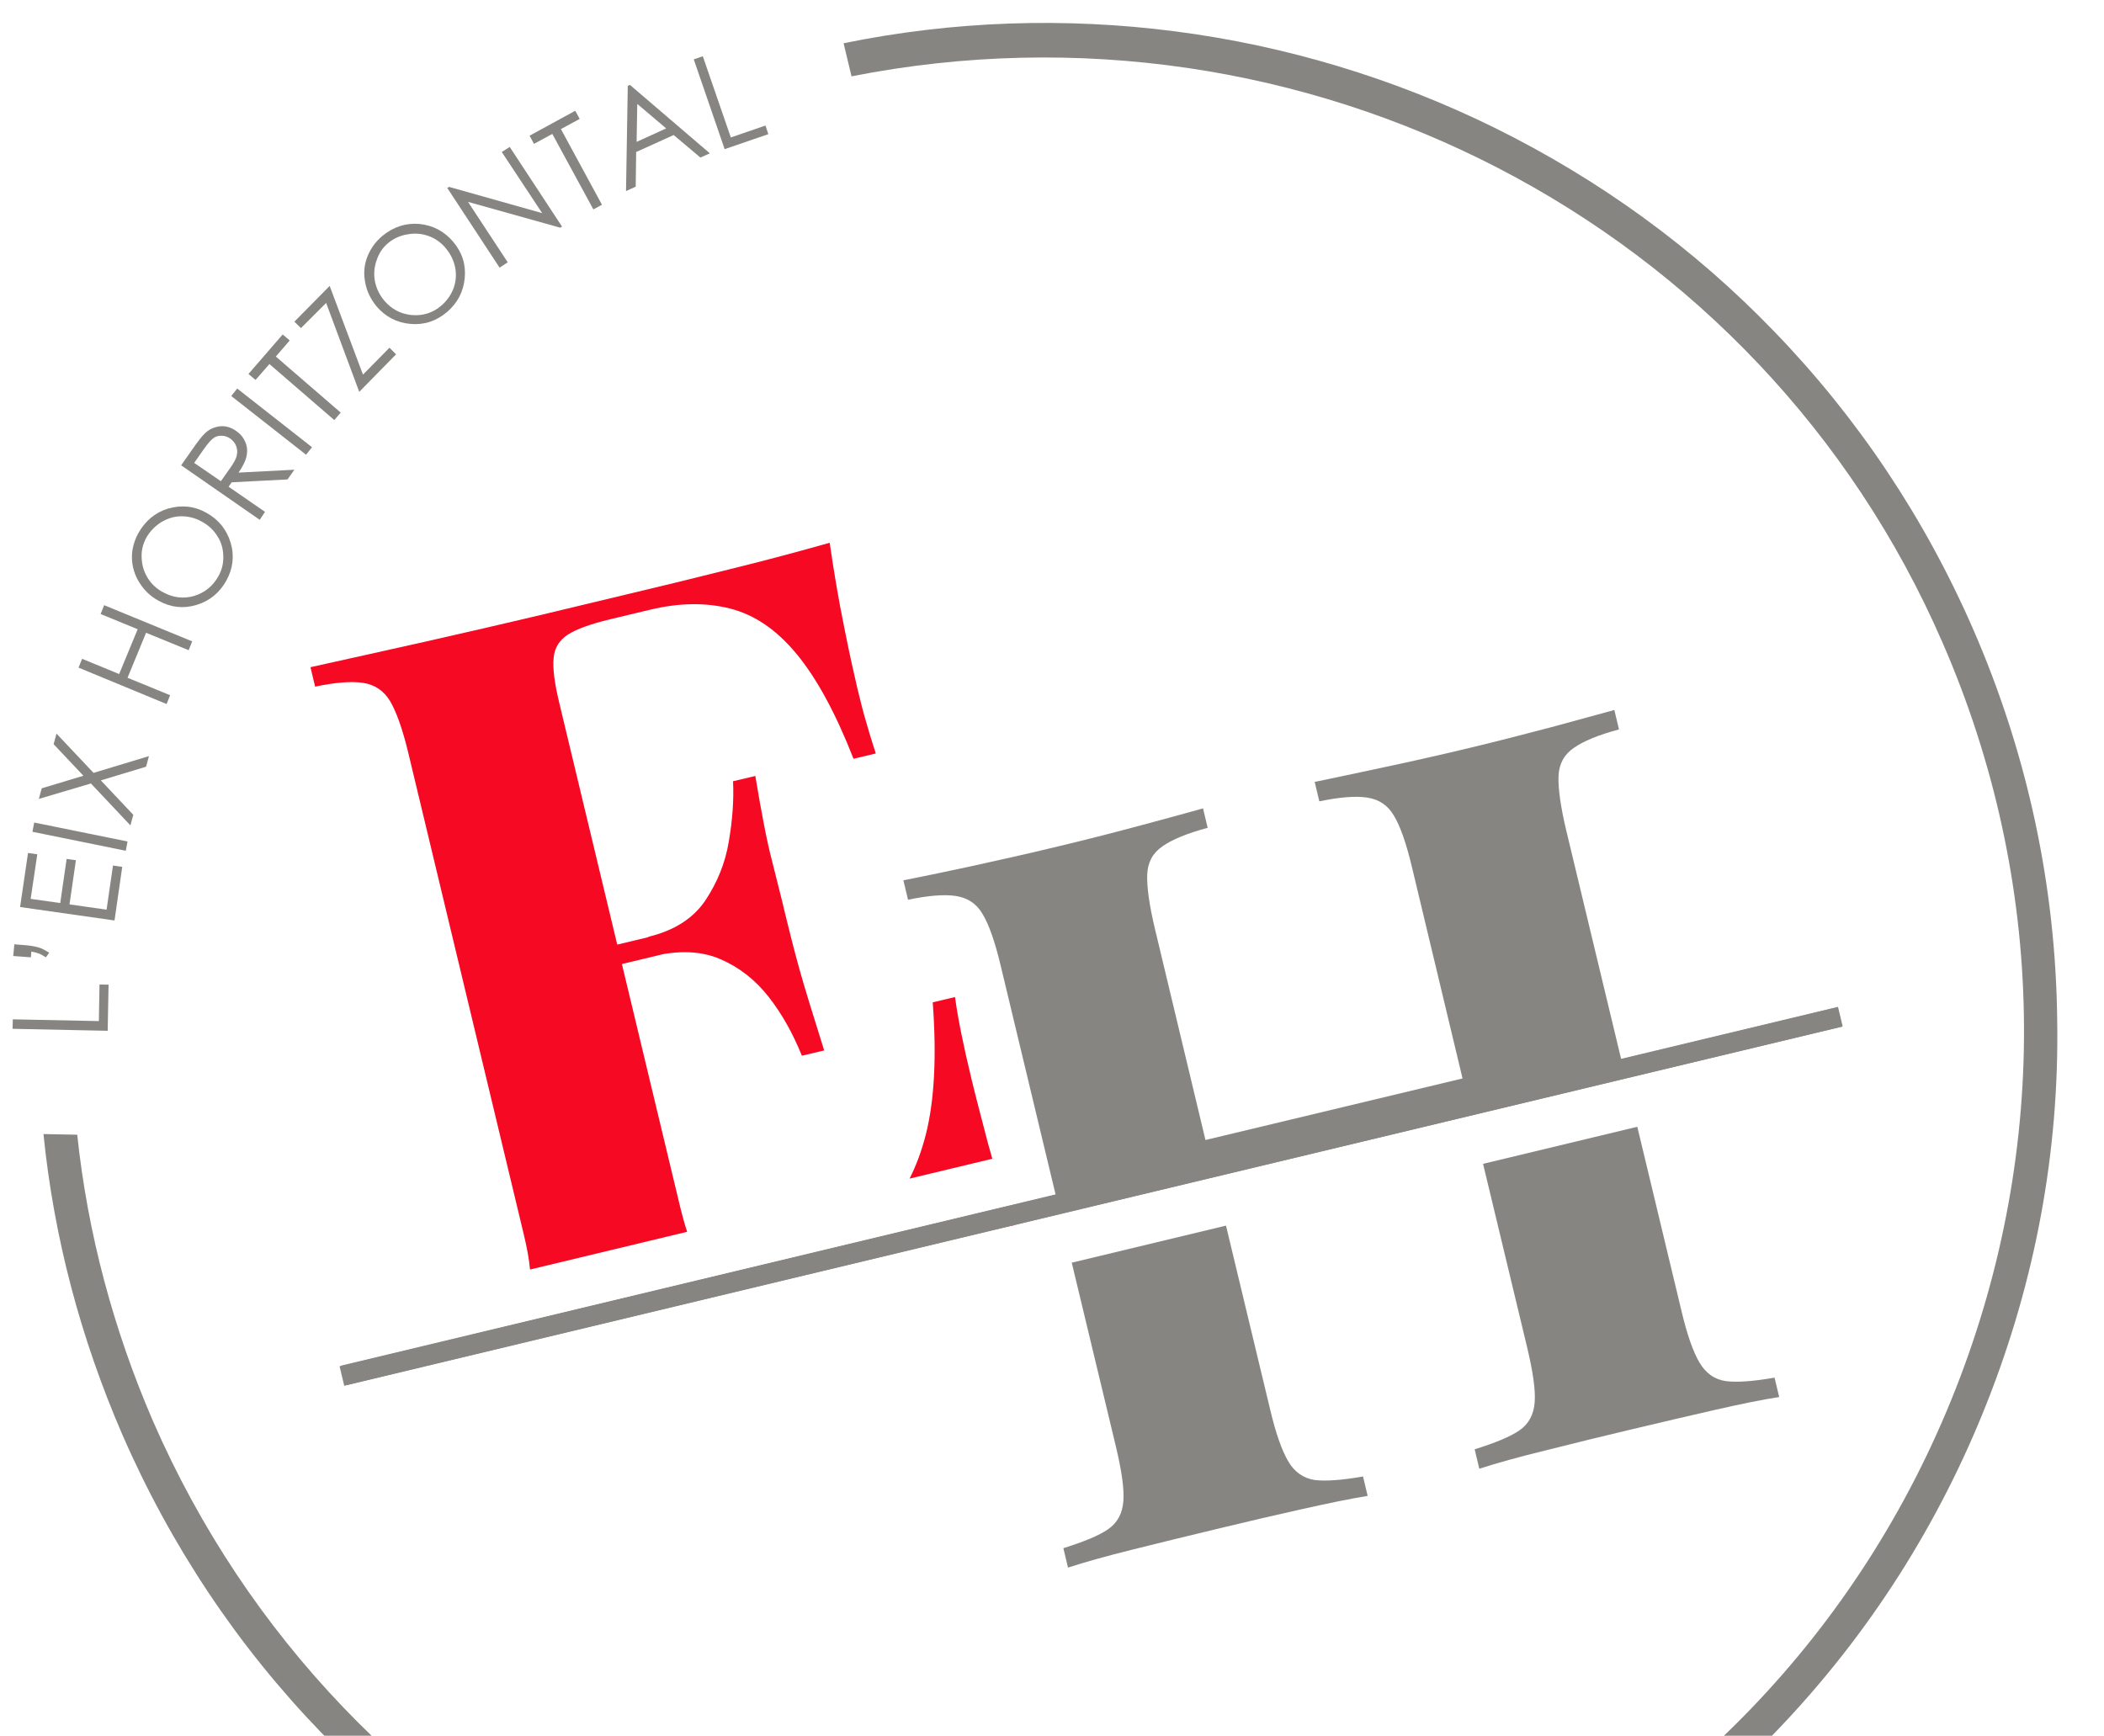 <?xml version="1.0" encoding="utf-8"?>
<!-- Generator: Adobe Illustrator 25.0.0, SVG Export Plug-In . SVG Version: 6.00 Build 0)  -->
<svg version="1.1" id="Capa_1" xmlns="http://www.w3.org/2000/svg" xmlns:xlink="http://www.w3.org/1999/xlink" x="0px" y="0px"
	 viewBox="0 0 953.5 786.7" style="enable-background:new 0 0 953.5 786.7;" xml:space="preserve">
<style type="text/css">
	.st0{display:none;}
	.st1{display:inline;fill:#EEEEEE;}
	.st2{display:inline;}
	.st3{fill:#F60922;}
	.st4{fill:#878581;}
</style>
<g class="st0">
	<path class="st1" d="M387.6,312.1c-1.5-6.4-3.5-15.7-5.9-27.9c-2.4-12.1-4.6-24.8-6.5-38c-13.3,3.8-28.6,7.8-45.7,12
		c-17.1,4.2-32.4,8-45.9,11.2l-39.6,9.4c-16.4,3.9-33.9,7.9-52.4,12c-18.6,4.1-35.8,7.9-51.7,11.4l2.1,8.8
		c9.1-1.9,16.4-2.4,21.7-1.7c5.3,0.8,9.4,3.5,12.2,8.3c2.8,4.7,5.5,12.6,8.1,23.4l51.9,218.2c1.5,6.2,2.5,11.6,3,16.2l71.2-17
		c-1-3-2-6.6-3-10.6l-54.5-228.7c-2.2-9.4-3.1-16.4-2.7-21c0.4-4.6,2.6-8.1,6.5-10.6c3.9-2.5,10.3-4.8,19.1-6.9l18-4.3
		c13.2-3.1,25.3-3.3,36.4-0.5c11,2.8,21.1,9.7,30.3,20.7c9.1,11,17.7,26.9,25.7,47.6l10.1-2.4c-1.1-3.5-2.5-7.8-4-13
		C390.5,323.5,389,318,387.6,312.1z M439.2,489.5c-3.6-15.2-6.1-27.7-7.5-37.3l-10.1,2.4c1.8,24.4,0.7,44.3-3.2,59.8
		c-1.9,7.6-4.4,14.2-7.4,20l37.5-8.9c-0.7-2.5-1.4-5-2.1-7.5C443.2,505.7,440.8,496.3,439.2,489.5z M458,555.1
		c-0.9-2.4-1.7-4.8-2.5-7.1c-0.1-0.2-0.1-0.3-0.2-0.5c0-0.1-0.1-0.2-0.1-0.3l-243.2,58l2,8.6c5.5-1.5,11.1-3,16.9-4.6
		c10.9-2.9,22.3-5.8,34.3-8.8c18.4-4.5,35.9-8.8,52.3-12.7l39.6-9.4c14.7-3.5,31.4-7.4,50.2-11.7c12.3-2.8,23.7-5.4,34.4-7.6
		c5.7-1.2,11.2-2.3,16.5-3.4C458.1,555.5,458,555.3,458,555.1z M265.4,431.4l2.1,8.8l77-18.3l-2.1-8.8L265.4,431.4z M361.1,438.8
		c-2.4-8.7-4.4-16.8-6.2-24.1c-1.7-7.3-3.7-15.4-6-24.1c-2.2-8.8-4.8-21.7-7.6-38.6l-10.1,2.4c0.4,8.3-0.2,17.3-1.9,27.2
		c-1.7,9.9-5.3,18.8-10.8,27c-5.5,8.1-14.1,13.6-25.8,16.4l2.1,8.8c11.7-2.8,21.9-2.3,30.5,1.3c8.6,3.7,16,9.4,22,17.3
		c6.1,7.9,11,16.7,14.9,26.7l10.1-2.4C367.3,460.2,363.5,447.6,361.1,438.8z"/>
</g>
<g class="st0">
	<path class="st2" d="M582.4,662.9c-2.9-4.9-5.6-12.6-8.1-23.2l-20-83.7l-69.9,16.6l19.9,83.8c2.5,10.6,3.6,18.7,3.2,24.3
		c-0.4,5.7-2.7,9.9-6.9,12.8c-4.3,2.9-11,5.7-20.3,8.5l2.1,8.8c7.5-2.4,17.3-5.1,29.4-8.2c12.1-3,25.4-6.3,39.8-9.7
		c12.3-2.9,24.5-5.7,36.6-8.5c12.1-2.7,22.1-4.7,30.2-6l-2.1-8.8c-9.5,1.7-16.9,2.2-22,1.5C589.2,670.6,585.2,667.8,582.4,662.9z"/>
	<path class="st2" d="M733.5,481l-24.7-103.8c-2.6-10.9-3.8-19-3.5-24.5c0.2-5.5,2.6-9.7,6.9-12.8c4.4-3.1,11.2-5.9,20.5-8.4
		l-2.1-8.8c-7.3,2-16.8,4.6-28.6,7.7s-24.5,6.3-37.9,9.5c-12.6,3-25.3,5.9-38.1,8.6c-12.8,2.8-23.2,4.9-31.2,6.5l2.1,8.8
		c9.2-1.9,16.4-2.4,21.7-1.7c5.3,0.8,9.4,3.5,12.2,8.2s5.6,12.5,8.1,23.4l22.8,95.7l-116.6,27.8l-22.8-95.7
		c-2.6-10.9-3.8-19-3.5-24.5c0.2-5.5,2.6-9.7,6.9-12.8c4.4-3.1,11.2-5.9,20.6-8.4l-2.1-8.8c-7.8,2.2-17.7,4.9-29.7,8
		c-12,3.2-24.1,6.2-36.4,9.1c-14.4,3.4-27.7,6.4-39.9,9c-12.2,2.6-22.2,4.7-29.9,6.2l2.1,8.8c9.2-1.9,16.4-2.4,21.7-1.7
		c5.3,0.8,9.4,3.5,12.2,8.2c2.8,4.7,5.6,12.5,8.1,23.4l24.7,104l-324.6,77.3l2.1,8.8l679.1-161.7l-2.1-8.8L733.5,481z"/>
	<path class="st2" d="M768.9,618.5c-2.9-4.9-5.6-12.6-8.1-23.2l-19.9-83.8L671,528.2l19.9,83.8c2.5,10.6,3.6,18.7,3.2,24.3
		c-0.4,5.7-2.7,9.9-6.9,12.8s-11,5.7-20.3,8.5l2.1,8.8c7.8-2.5,18-5.3,30.8-8.5c12.7-3.2,25.4-6.3,38-9.3
		c13.5-3.2,26.2-6.1,38.1-8.8c11.9-2.7,21.6-4.6,29.1-5.8l-2.1-8.8c-9.5,1.7-16.8,2.2-21.9,1.5C775.7,626.2,771.7,623.4,768.9,618.5
		z"/>
</g>
<path class="st0" d="M579.3,913.4c-52.1,12.4-105.6,15.5-158.9,9.2c-52.2-6.2-102.5-21.2-149.7-44.5
	c-47.5-23.5-90.1-54.7-126.7-92.7c-37.9-39.4-68.1-85-90-135.5C35.1,606.3,23.2,560.7,18.5,514l15.3,0.4
	c4.7,44.5,16.1,88,34.1,129.5c85.4,197.4,299,304.6,507.9,254.8l0,0c25.1-6,49.8-14.2,73.7-24.5c108.4-47,192.1-133.4,235.6-243.2
	s41.6-230-5.3-338.5C797.2,101.5,590.9-5.1,385.7,35.1l-3.6-15.2C481.3-0.2,585.5,13.4,677,58.7c47.5,23.5,90.2,54.7,126.7,92.6
	c37.9,39.3,68.1,84.8,90,135.2c24.5,56.7,37.2,116.5,37.7,177.7c0.5,59.1-10.4,117.2-32.2,172.4c-21.9,55.3-53.7,105-94.5,147.7
	c-42.3,44.3-92.5,79.2-149.2,103.7C630.9,898.7,605.2,907.2,579.3,913.4L579.3,913.4z"/>
<g class="st0">
	<path class="st2" d="M4.6,466l0.1-4.3l39,0.9l0.4-16.6l4.2,0.1L47.8,467L4.6,466z"/>
	<path class="st2" d="M21.2,431.5l-1.5,2.1c-1.4-0.9-2.5-1.5-3.4-1.8c-0.8-0.3-1.9-0.6-3.2-0.8l-0.2,2.6l-8-0.7l0.4-5.3l5,0.4
		c2.5,0.2,4.5,0.5,5.9,1C17.7,429.5,19.3,430.3,21.2,431.5z"/>
	<path class="st2" d="M8.1,410.8l3.6-24.5l4.2,0.6l-3,20.2l13.4,2l3-20l4.2,0.6l-3,20l16.8,2.5l3-20l4.2,0.6l-3.6,24.3L8.1,410.8z"
		/>
	<path class="st2" d="M13.7,376.7l0.9-4.2l42.3,8.6l-0.9,4.2L13.7,376.7z"/>
	<path class="st2" d="M16.7,361.9L18,357l18.9-5.6L23.4,337l1.3-4.8L41.5,350l25.1-7.5l-1.3,4.9l-20.5,6.1l14.7,15.6l-1.3,4.9
		l-18-19.1L16.7,361.9z"/>
	<path class="st2" d="M34.8,302.4l1.7-4l16.7,6.9l8.4-20.3l-16.7-6.9l1.7-4l39.9,16.6l-1.7,4l-19.2-8L57.1,307l19.2,8l-1.7,4
		L34.8,302.4z"/>
	<path class="st2" d="M61.8,241.7c3.1-5.7,7.7-9.5,13.6-11.2c5.9-1.8,11.7-1.1,17.3,2c5.5,3,9.2,7.6,10.9,13.5
		c1.7,6,1.1,11.7-2,17.3c-3.1,5.6-7.6,9.3-13.6,11s-11.7,1.1-17.1-1.9c-3.6-2-6.5-4.7-8.7-8.2c-2.1-3.5-3.2-7.2-3.3-11.2
		C59,249,59.9,245.2,61.8,241.7z M65.6,243.5c-1.5,2.8-2.3,5.9-2.2,9.2s1,6.3,2.7,9.1c1.7,2.8,4.1,5,7.1,6.7c4.5,2.5,9.2,3,14,1.6
		s8.4-4.3,10.8-8.7c1.6-2.9,2.4-6,2.3-9.3s-0.9-6.3-2.6-9.1s-4.1-5-7.1-6.6c-3-1.7-6.1-2.4-9.3-2.4c-3.2,0.1-6.2,1-9.1,2.7
		C69.4,238.4,67.2,240.7,65.6,243.5z"/>
	<path class="st2" d="M81.4,210.8l4.9-7.1c2.7-3.9,4.7-6.5,6-7.7c1.9-1.8,4.2-2.8,6.7-3s4.9,0.5,7.2,2.1c1.9,1.3,3.3,3,4.1,4.9
		c0.8,1.9,1,4,0.6,6.2s-1.7,4.8-3.7,7.8l25.3-1.3l-3,4.4l-25.3,1.3l-1.4,2l16.5,11.4l-2.5,3.5L81.4,210.8z M87.4,209.6l12.1,8.4
		l4.3-6.1c1.6-2.4,2.6-4.3,3-5.7c0.3-1.4,0.2-2.8-0.3-4.2c-0.5-1.3-1.4-2.4-2.7-3.3c-1.2-0.8-2.5-1.3-3.9-1.3s-2.7,0.3-3.8,1.1
		c-1.1,0.8-2.6,2.3-4.2,4.8L87.4,209.6z"/>
	<path class="st2" d="M104.2,179.3l2.7-3.4l33.9,26.7l-2.7,3.4L104.2,179.3z"/>
	<path class="st2" d="M115.2,172.1l-3.2-2.8l15.5-17.9l3.2,2.8l-6.3,7.3l29.4,25.5l-2.9,3.3l-29.4-25.5L115.2,172.1z"/>
	<path class="st2" d="M135.8,148.6l-3-2.9l16-16.2l15,40.2l12-12.2l3,3l-16.7,16.9L147.2,137L135.8,148.6z"/>
	<path class="st2" d="M172.7,107c5-4.2,10.6-6,16.8-5.5s11.3,3.3,15.4,8.2c4,4.9,5.8,10.4,5.2,16.6c-0.6,6.2-3.3,11.3-8.1,15.4
		c-4.9,4.1-10.5,5.9-16.7,5.3c-6.2-0.6-11.3-3.2-15.3-8c-2.7-3.2-4.3-6.8-5.1-10.8c-0.7-4-0.4-7.9,1-11.6
		C167.3,112.7,169.6,109.6,172.7,107z M175.5,110.1c-2.5,2-4.2,4.6-5.4,7.7s-1.4,6.3-0.8,9.5c0.6,3.2,2,6.1,4.2,8.8
		c3.3,3.9,7.4,6.1,12.4,6.6c5,0.4,9.4-0.9,13.3-4.2c2.6-2.1,4.4-4.8,5.6-7.8c1.2-3.1,1.4-6.2,0.9-9.4c-0.6-3.2-2-6.1-4.2-8.8
		c-2.2-2.6-4.8-4.5-7.8-5.6s-6.1-1.4-9.4-0.8C180.9,106.7,178,108,175.5,110.1z"/>
	<path class="st2" d="M225.9,121.3l-23.7-36.1l0.8-0.5l42.2,11.9L227.1,69l3.6-2.3l23.7,36.1l-0.8,0.5l-41.8-11.7l17.9,27.3
		L225.9,121.3z"/>
	<path class="st2" d="M241.5,65.3l-2-3.7l20.8-11.3l2,3.7l-8.5,4.6l18.6,34.2l-3.9,2.1l-18.6-34.2L241.5,65.3z"/>
	<path class="st2" d="M285.1,38.7l36.1,31l-4.2,1.9l-12-10.1l-17,7.7l-0.3,15.7l-4.4,2l0.8-47.7L285.1,38.7z M288.4,47.3l-0.3,17.3
		l13.4-6.1L288.4,47.3z"/>
	<path class="st2" d="M314,27.1l4.1-1.4l12.7,36.9l15.7-5.4l1.4,3.9L328,67.9L314,27.1z"/>
</g>
<g>
	<g>
		<path class="st3" d="M388.5,311.8c-1.5-6.4-3.6-15.7-6-27.9c-2.5-12.2-4.6-24.8-6.5-37.9c-13.4,3.8-28.6,7.9-45.7,12.1
			c-17.1,4.3-32.4,8-45.9,11.2l-39.6,9.5c-16.4,3.9-33.9,7.9-52.4,12.1c-18.5,4.1-35.7,8-51.7,11.5l2.1,8.8
			c9.1-1.9,16.4-2.5,21.7-1.7s9.4,3.5,12.3,8.3c2.8,4.8,5.6,12.5,8.2,23.3l52.3,218.1c1.5,6.2,2.5,11.6,2.9,16.2l71.2-17.1
			c-1-3-2-6.6-3-10.6l-54.8-228.5c-2.3-9.4-3.2-16.4-2.7-21c0.4-4.6,2.6-8.1,6.5-10.6s10.3-4.8,19-6.9l18-4.3
			c13.2-3.2,25.3-3.4,36.4-0.6s21.1,9.6,30.2,20.6s17.7,26.8,25.8,47.5l10.1-2.4c-1.1-3.4-2.5-7.7-4-13
			C391.3,323.2,389.9,317.7,388.5,311.8z M440.3,489.2c-3.7-15.3-6.2-27.6-7.5-37.3l-10.1,2.4c1.8,24.3,0.8,44.3-3.1,59.8
			c-1.9,7.5-4.4,14.2-7.4,20.1l37.5-9c-0.7-2.5-1.4-5-2.1-7.5C444.4,505.4,441.9,495.9,440.3,489.2z M459.2,554.7
			c-0.9-2.4-1.7-4.7-2.5-7.1c0-0.2-0.1-0.3-0.1-0.5c0-0.1,0-0.2-0.1-0.3l-243.1,58.3l2.1,8.6c5.5-1.5,11.1-3.1,16.9-4.6
			c10.8-2.9,22.2-5.8,34.3-8.8c18.5-4.5,35.8-8.8,52.3-12.7l39.6-9.5c14.7-3.5,31.4-7.4,50.1-11.8c12.3-2.8,23.7-5.4,34.4-7.6
			c5.7-1.2,11.2-2.4,16.5-3.4C459.4,555,459.3,554.8,459.2,554.7z M266.5,431.3l2.1,8.8l76.9-18.4l-2.1-8.8L266.5,431.3z
			 M362.1,438.6c-2.4-8.7-4.4-16.7-6.2-24.1c-1.7-7.3-3.8-15.3-6-24.2c-2.3-8.7-4.8-21.7-7.6-38.6l-10.1,2.4
			c0.4,8.2-0.2,17.3-1.9,27.2c-1.6,9.9-5.3,18.8-10.7,26.9c-5.5,8.1-14.1,13.6-25.8,16.4l2.1,8.8c11.8-2.8,21.9-2.4,30.5,1.3
			c8.6,3.7,15.9,9.4,22,17.2c6.1,7.8,11,16.7,15,26.6l10.1-2.4C368.4,459.8,364.5,447.3,362.1,438.6z"/>
	</g>
	<g>
		<path class="st4" d="M583.8,662.3c-2.9-4.9-5.6-12.6-8.1-23.1l-20.1-83.7l-69.9,16.8l20.1,83.7c2.5,10.6,3.7,18.7,3.3,24.3
			c-0.4,5.6-2.7,9.9-6.9,12.8c-4.2,2.9-11,5.7-20.3,8.6l2.1,8.8c7.4-2.4,17.3-5.2,29.4-8.2c12.1-3,25.4-6.3,39.7-9.7
			c12.3-3,24.5-5.8,36.5-8.5c12.1-2.7,22.1-4.8,30.2-6.1l-2.1-8.8c-9.6,1.7-16.9,2.2-21.9,1.6C590.7,670,586.6,667.2,583.8,662.3z"
			/>
		<path class="st4" d="M734.7,480.1l-24.9-103.7c-2.6-10.9-3.7-19.1-3.5-24.6s2.5-9.8,6.9-12.8c4.4-3.1,11.2-5.9,20.5-8.4l-2.1-8.8
			c-7.2,2-16.8,4.6-28.6,7.8c-11.8,3.1-24.5,6.4-37.9,9.6c-12.6,3-25.3,5.9-38.1,8.6c-12.8,2.8-23.2,4.9-31.2,6.6l2.1,8.8
			c9.1-1.9,16.4-2.5,21.7-1.7s9.4,3.5,12.1,8.2c2.9,4.8,5.6,12.5,8.2,23.4l22.9,95.7l-116.5,27.9L523.4,421
			c-2.6-10.9-3.7-19.1-3.5-24.6s2.5-9.8,6.9-12.8c4.4-3.1,11.2-5.9,20.5-8.4l-2.1-8.8c-7.8,2.2-17.8,4.9-29.7,8.1
			c-12,3.2-24.1,6.3-36.3,9.2c-14.4,3.5-27.7,6.4-39.9,9.1c-12.2,2.6-22.2,4.7-29.9,6.2l2.1,8.8c9.1-1.9,16.4-2.5,21.7-1.7
			c5.3,0.8,9.4,3.5,12.1,8.2c2.9,4.8,5.6,12.5,8.2,23.4l24.9,103.8l-324.5,77.8l2.1,8.8l678.9-162.8l-2.1-8.8L734.7,480.1
			L734.7,480.1z"/>
		<path class="st4" d="M770.2,617.6c-2.9-4.9-5.6-12.6-8.1-23.1L742,510.7l-69.9,16.8l20.1,83.7c2.5,10.6,3.7,18.7,3.3,24.3
			s-2.7,9.9-6.9,12.8c-4.2,2.9-11.1,5.7-20.3,8.6l2.1,8.8c7.7-2.5,18-5.4,30.8-8.5c12.7-3.2,25.3-6.3,38-9.3
			c13.5-3.2,26.2-6.2,38.1-8.9c11.9-2.7,21.6-4.7,29-5.8l-2.1-8.8c-9.6,1.7-16.9,2.2-21.9,1.6C777.1,625.3,773.1,622.5,770.2,617.6z
			"/>
	</g>
	<path class="st4" d="M581.2,912.8c-52.1,12.5-105.6,15.6-158.9,9.4c-52.2-6.1-102.5-21-149.8-44.3c-47.6-23.5-90.2-54.6-126.9-92.6
		c-37.9-39.2-68.3-84.8-90.3-135.4C36.5,606.4,24.4,560.8,19.7,514l15.3,0.3c4.7,44.5,16.3,88,34.2,129.5
		C155,841,368.7,947.9,577.4,897.8l0,0c25.1-6,49.8-14.3,73.6-24.6c108.3-47.1,191.9-133.5,235.2-243.5s41.3-230.2-5.9-338.5
		C797.5,100.5,591.1-5.9,385.9,34.6l-3.6-15c99.2-20.3,203.4-6.8,295,38.3c47.6,23.5,90.3,54.5,126.8,92.4
		c37.9,39.2,68.2,84.6,90.2,135.1c24.6,56.6,37.4,116.4,38,177.6c0.9,59.1-9.9,117.1-31.7,172.4s-53.5,105.1-94.3,147.9
		c-42.2,44.4-92.3,79.3-149,103.9C632.6,898,607,906.6,581.2,912.8L581.2,912.8z"/>
	<g>
		<path class="st4" d="M5.7,466.3l0.1-4.3l39,0.8l0.3-16.6l4.1,0.1l-0.4,20.9L5.7,466.3z"/>
		<path class="st4" d="M22.3,431.8l-1.5,2.1c-1.4-0.9-2.5-1.5-3.4-1.8c-0.8-0.3-1.9-0.6-3.2-0.8l-0.2,2.6l-8-0.6l0.5-5.3l5,0.4
			c2.5,0.2,4.5,0.6,5.9,1C18.7,429.7,20.3,430.6,22.3,431.8z"/>
		<path class="st4" d="M9.1,411.1l3.6-24.5l4.2,0.6l-3,20.2l13.4,1.9l2.9-20l4.2,0.6l-2.9,20l16.8,2.4l2.9-20l4.2,0.6l-3.5,24.3
			L9.1,411.1z"/>
		<path class="st4" d="M14.7,377l0.8-4.2l42.3,8.6l-0.8,4.2L14.7,377z"/>
		<path class="st4" d="M17.6,362.1l1.3-4.8l18.9-5.7l-13.5-14.3l1.3-4.8l16.8,17.8l25.1-7.6l-1.3,4.8l-20.5,6.2l14.7,15.6l-1.3,4.8
			l-17.9-19L17.6,362.1z"/>
		<path class="st4" d="M35.6,302.6l1.6-4l16.8,6.9l8.4-20.3l-16.8-6.9l1.6-4l39.9,16.4l-1.6,4l-19.3-7.9l-8.4,20.4l19.3,7.9l-1.6,4
			L35.6,302.6z"/>
		<path class="st4" d="M62.6,241.8c3.2-5.7,7.7-9.5,13.6-11.3c6-1.7,11.8-1.2,17.3,1.9c5.5,3,9.2,7.6,11,13.5s1.1,11.8-1.9,17.2
			c-3.1,5.6-7.6,9.3-13.6,11.1s-11.7,1.1-17.1-1.9c-3.7-2-6.5-4.7-8.7-8.2s-3.3-7.2-3.4-11.2C59.7,249.2,60.7,245.4,62.6,241.8z
			 M66.3,243.7c-1.5,2.8-2.3,5.9-2.1,9.1c0.1,3.3,1,6.3,2.7,9.1s4.1,5,7.1,6.6c4.5,2.4,9.1,3,14,1.6c4.8-1.5,8.4-4.4,10.9-8.8
			c1.7-3,2.4-6,2.3-9.3s-0.9-6.3-2.7-9c-1.7-2.8-4.1-5-7.1-6.6c-3-1.7-6.1-2.4-9.3-2.4c-3.2,0-6.2,1-9.1,2.7
			C70.1,238.6,67.9,240.9,66.3,243.7z"/>
		<path class="st4" d="M82.1,210.9l4.9-7c2.8-4,4.7-6.5,6.1-7.7c1.9-1.8,4.2-2.7,6.7-3c2.5-0.2,4.9,0.5,7.2,2.1c2,1.4,3.3,3,4.1,4.9
			c0.9,1.9,1.1,4,0.7,6.2s-1.6,4.8-3.7,7.8l25.3-1.3l-3.1,4.4l-25.3,1.3l-1.4,2l16.5,11.4l-2.4,3.6L82.1,210.9z M88,209.8l12.1,8.3
			l4.3-6.1c1.6-2.3,2.7-4.2,2.9-5.7c0.4-1.4,0.2-2.8-0.3-4.2c-0.5-1.3-1.4-2.4-2.6-3.3c-1.2-0.8-2.5-1.3-3.9-1.3
			c-1.5-0.1-2.7,0.3-3.8,1.1c-1.1,0.8-2.5,2.4-4.2,4.8L88,209.8z"/>
		<path class="st4" d="M104.8,179.5l2.7-3.4l33.9,26.6l-2.7,3.4L104.8,179.5z"/>
		<path class="st4" d="M115.8,172.2l-3.2-2.7l15.5-17.9l3.2,2.7l-6.3,7.3l29.4,25.4l-2.9,3.4L122.1,165L115.8,172.2z"/>
		<path class="st4" d="M136.4,148.7l-3-2.9l16-16.2l15.1,40.2l12-12.2l3,3l-16.7,17l-15-40.3L136.4,148.7z"/>
		<path class="st4" d="M173.2,107c5.1-4.2,10.6-6,16.8-5.5c6.2,0.6,11.3,3.3,15.4,8.1c4.1,4.9,5.8,10.3,5.2,16.5
			c-0.6,6.2-3.3,11.3-8.1,15.4c-4.9,4.1-10.5,5.9-16.6,5.3c-6.2-0.6-11.2-3.2-15.3-8c-2.6-3.2-4.4-6.8-5.1-10.8
			c-0.8-4-0.5-7.9,1-11.7C167.9,112.8,170.1,109.6,173.2,107z M176,110.1c-2.5,2-4.2,4.6-5.3,7.8c-1.1,3.1-1.4,6.3-0.8,9.5
			c0.6,3.2,2,6.1,4.2,8.8c3.3,3.9,7.4,6.1,12.5,6.6c5,0.4,9.4-0.9,13.3-4.2c2.6-2.2,4.4-4.8,5.6-7.8c1.1-3,1.4-6.2,0.8-9.4
			c-0.6-3.2-2-6.1-4.2-8.8c-2.2-2.7-4.8-4.5-7.8-5.6s-6.2-1.4-9.5-0.8C181.5,106.7,178.5,108,176,110.1z"/>
		<path class="st4" d="M226.4,121.3l-23.7-36.1l0.8-0.5l42.2,11.9l-18.3-27.7l3.6-2.3l23.7,36.1l-0.8,0.5l-41.8-11.7l18,27.4
			L226.4,121.3z"/>
		<path class="st4" d="M242,65.2l-2-3.7l20.7-11.3l2,3.7l-8.5,4.6l18.6,34.3l-3.9,2.1l-18.6-34.2L242,65.2z"/>
		<path class="st4" d="M285.5,38.5l36.2,31l-4.3,1.9l-12.1-10.2l-17,7.7l-0.2,15.7l-4.4,2l0.8-47.7L285.5,38.5z M288.8,47.1
			l-0.3,17.2l13.4-6.1L288.8,47.1z"/>
		<path class="st4" d="M314.4,26.9l4.1-1.4l12.7,36.8l15.7-5.4l1.3,3.9l-19.8,6.8L314.4,26.9z"/>
	</g>
	
		<rect x="145.9" y="537.7" transform="matrix(0.972 -0.233 0.233 0.972 -112.801 130.387)" class="st4" width="698.2" height="9.1"/>
</g>
</svg>
